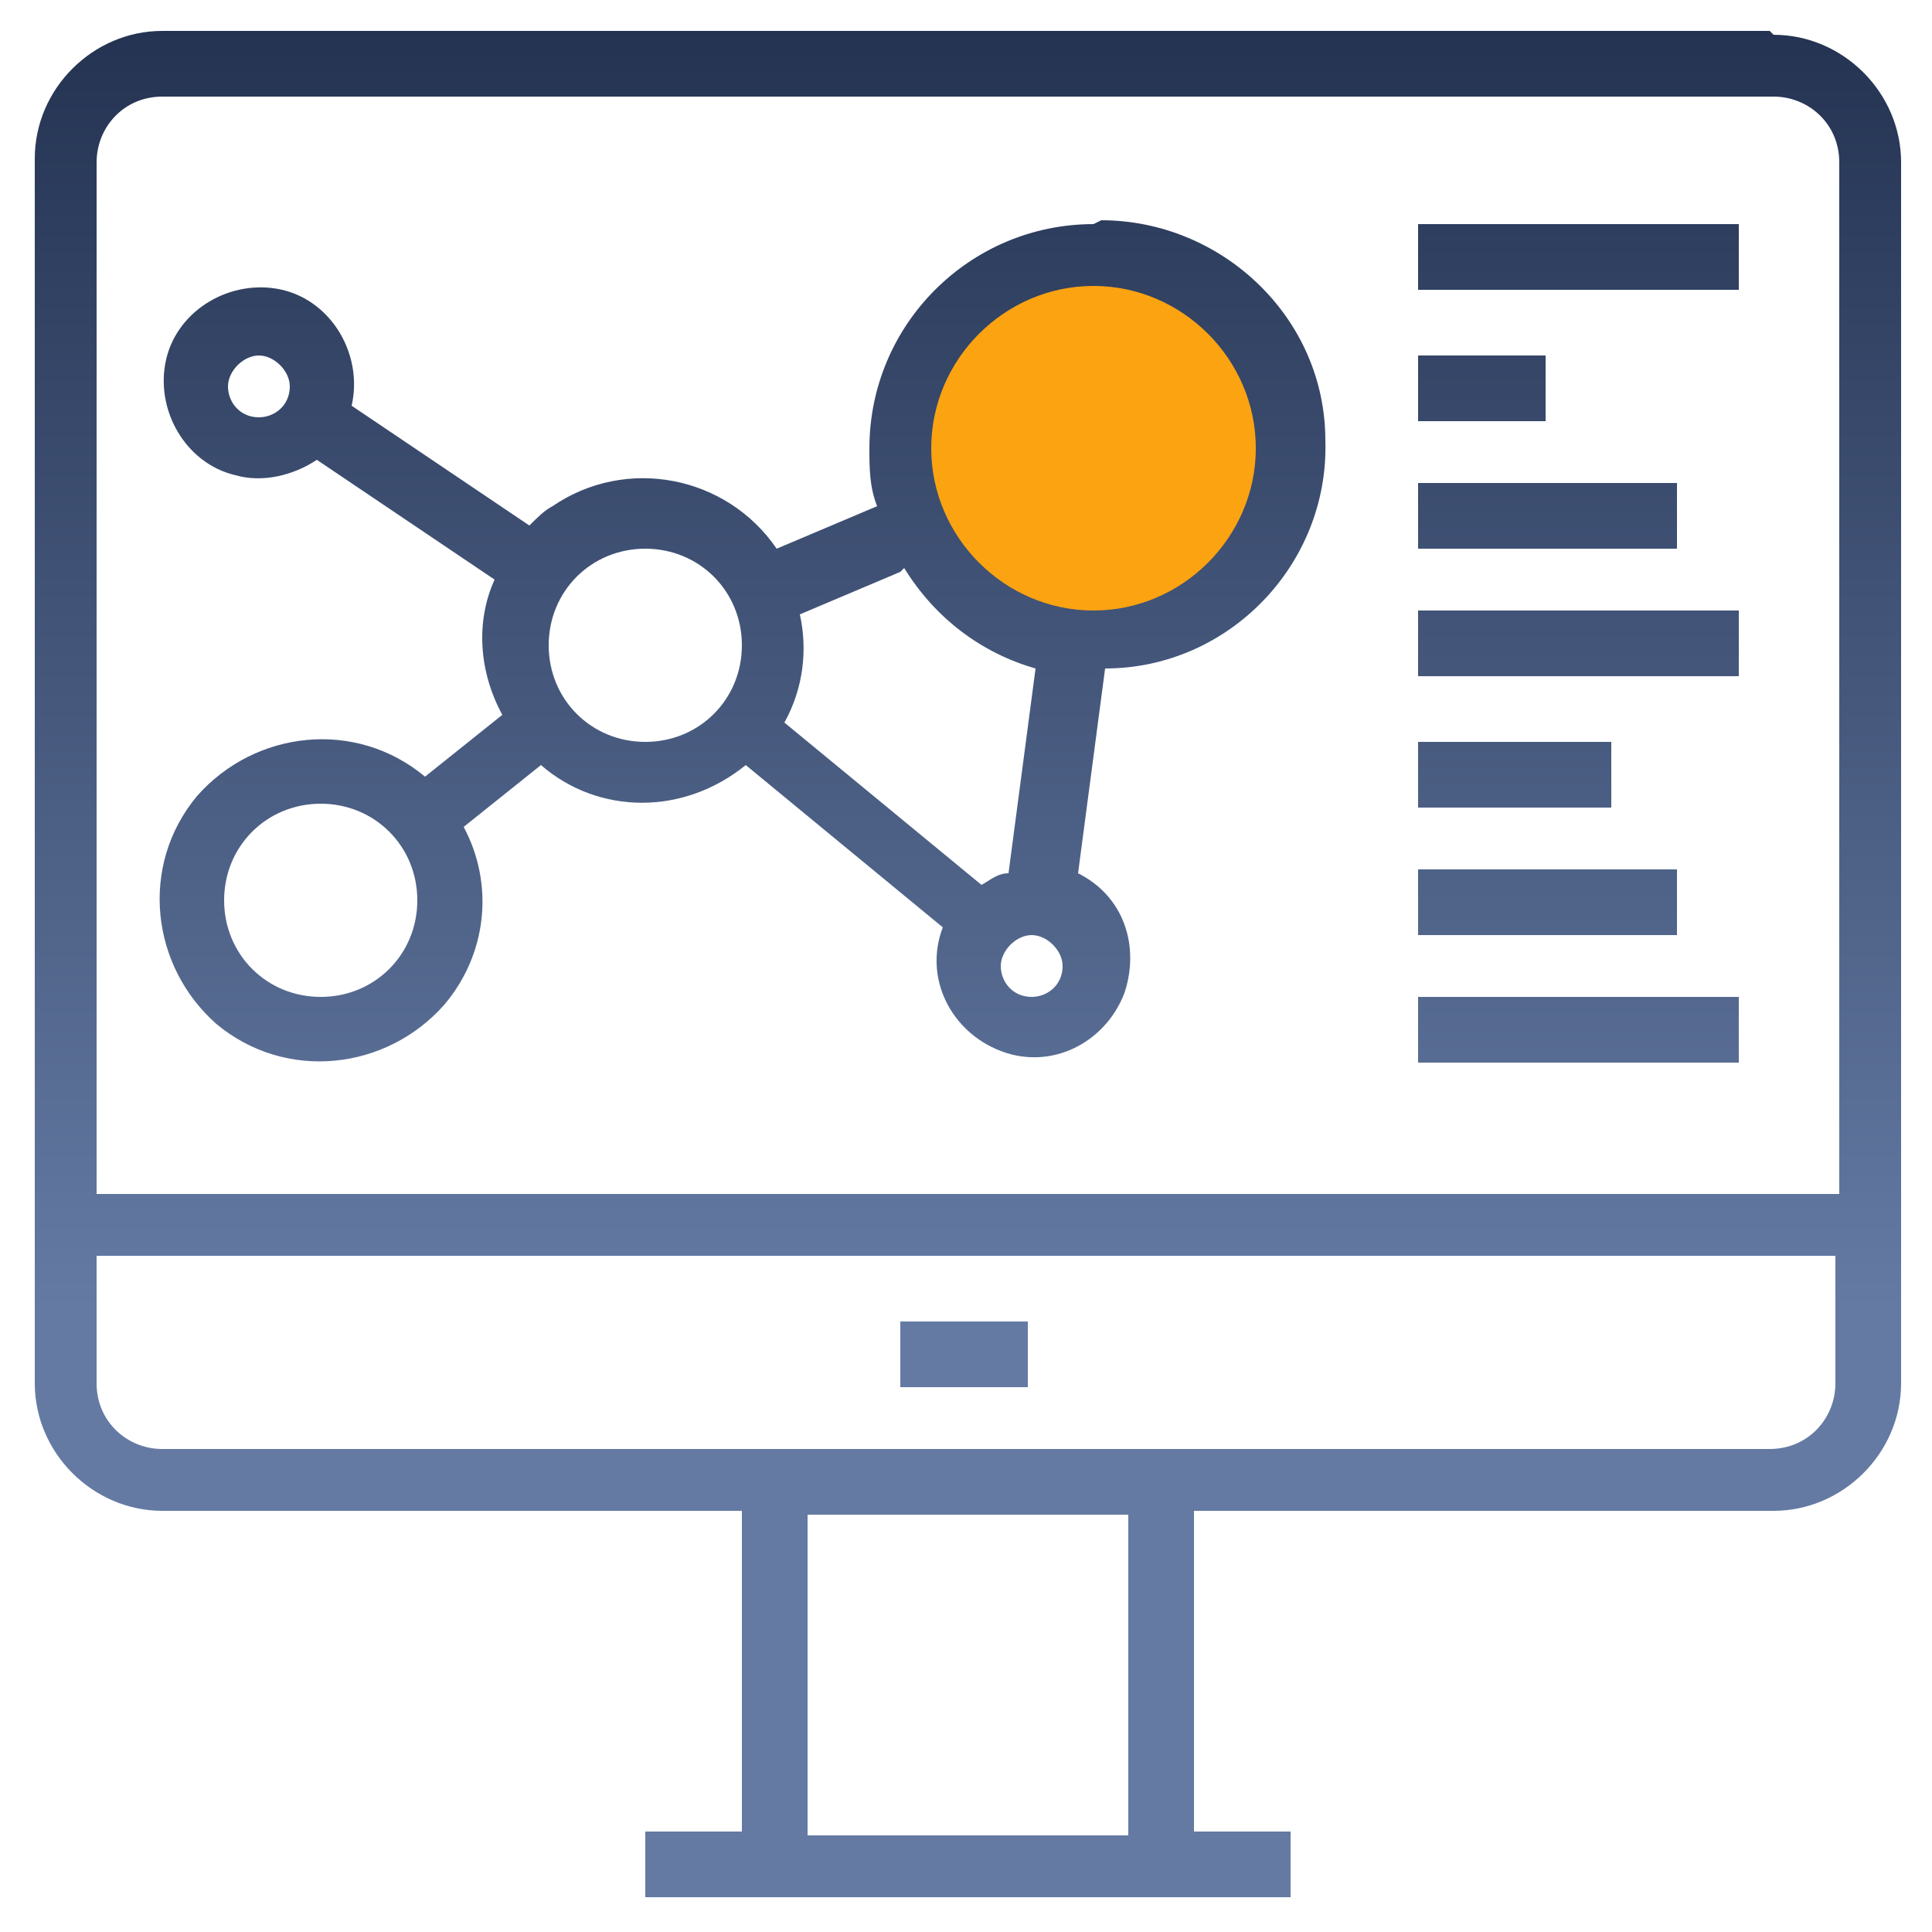 <?xml version="1.0" encoding="UTF-8"?>
<svg id="Layer_1" data-name="Layer 1" xmlns="http://www.w3.org/2000/svg" version="1.1" xmlns:xlink="http://www.w3.org/1999/xlink" viewBox="0 0 50 50">
  <defs>
    <style>
      .cls-1 {
        fill: url(#linear-gradient);
      }

      .cls-1, .cls-2, .cls-3, .cls-4, .cls-5, .cls-6, .cls-7, .cls-8, .cls-9, .cls-10, .cls-11 {
        stroke-width: 0px;
      }

      .cls-2 {
        fill: #fca311;
      }

      .cls-3 {
        fill: url(#linear-gradient-6);
      }

      .cls-4 {
        fill: url(#linear-gradient-5);
      }

      .cls-5 {
        fill: url(#linear-gradient-2);
      }

      .cls-6 {
        fill: url(#linear-gradient-7);
      }

      .cls-7 {
        fill: url(#linear-gradient-3);
      }

      .cls-8 {
        fill: url(#linear-gradient-9);
      }

      .cls-9 {
        fill: url(#linear-gradient-8);
      }

      .cls-10 {
        fill: url(#linear-gradient-10);
      }

      .cls-11 {
        fill: url(#linear-gradient-4);
      }
    </style>
    <linearGradient id="linear-gradient" x1="25" y1="-7.7" x2="25" y2="33.9" gradientUnits="userSpaceOnUse">
      <stop offset="0" stop-color="#14213d"/>
      <stop offset="1" stop-color="#647aa3"/>
    </linearGradient>
    <linearGradient id="linear-gradient-2" x1="25" x2="25" xlink:href="#linear-gradient"/>
    <linearGradient id="linear-gradient-3" x1="19.2" y1="-7.7" x2="19.2" y2="33.9" xlink:href="#linear-gradient"/>
    <linearGradient id="linear-gradient-4" x1="40.8" y1="-7.7" x2="40.8" y2="33.9" xlink:href="#linear-gradient"/>
    <linearGradient id="linear-gradient-5" x1="38.3" y1="-7.7" x2="38.3" y2="33.9" xlink:href="#linear-gradient"/>
    <linearGradient id="linear-gradient-6" x1="40" y1="-7.7" x2="40" y2="33.9" xlink:href="#linear-gradient"/>
    <linearGradient id="linear-gradient-7" x1="40.8" y1="-7.7" x2="40.8" y2="33.9" xlink:href="#linear-gradient"/>
    <linearGradient id="linear-gradient-8" x1="39.2" y1="-7.7" x2="39.2" y2="33.9" xlink:href="#linear-gradient"/>
    <linearGradient id="linear-gradient-9" x1="40" y1="-7.7" x2="40" y2="33.9" xlink:href="#linear-gradient"/>
    <linearGradient id="linear-gradient-10" x1="40.8" y1="-7.7" x2="40.8" y2="33.9" xlink:href="#linear-gradient"/>
  </defs>
  <circle class="cls-2" cx="28.3" cy="11.7" r="4.6"/>
  <g id="_21-research" data-name=" 21-research">
    <path class="cls-1" d="M23.3,34.2h3.3v1.7h-3.3v-1.7Z"/>
    <path class="cls-5" d="M45.8.8H4.2c-1.8,0-3.3,1.5-3.3,3.3v31.7c0,1.8,1.5,3.3,3.3,3.3h15v8.3h-2.5v1.7h16.7v-1.7h-2.5v-8.3h15c1.8,0,3.3-1.5,3.3-3.3V4.2c0-1.8-1.5-3.3-3.3-3.3ZM2.5,4.2c0-.9.7-1.7,1.7-1.7h41.7c.9,0,1.7.7,1.7,1.7v26.7H2.5V4.2ZM29.2,47.5h-8.3v-8.3h8.3v8.3ZM45.8,37.5H4.2c-.9,0-1.7-.7-1.7-1.7v-3.3h45v3.3c0,.9-.7,1.7-1.7,1.7Z"/>
    <path class="cls-7" d="M28.3,5.8c-3.2,0-5.8,2.6-5.8,5.8,0,.5,0,1,.2,1.5l-2.6,1.1c-1.3-1.9-3.9-2.4-5.8-1.1-.2.1-.4.3-.6.5l-4.6-3.1c.3-1.3-.5-2.7-1.8-3-1.3-.3-2.7.5-3,1.8s.5,2.7,1.8,3c.7.2,1.5,0,2.1-.4l4.6,3.1c-.5,1.1-.4,2.4.2,3.5l-2,1.6c-1.8-1.5-4.4-1.2-5.9.5-1.5,1.8-1.2,4.4.5,5.9,1.8,1.5,4.4,1.2,5.9-.5,1.1-1.3,1.3-3.1.5-4.6l2-1.6c1.5,1.3,3.7,1.3,5.3,0l5.1,4.2c-.5,1.3.2,2.7,1.5,3.2,1.3.5,2.7-.2,3.2-1.5.4-1.2,0-2.5-1.2-3.1l.7-5.3c3.2,0,5.8-2.7,5.7-5.9,0-3.2-2.7-5.7-5.8-5.7h0ZM23.4,14.7c.8,1.3,2,2.2,3.4,2.6l-.7,5.3c-.3,0-.5.2-.7.3l-5.1-4.2c.5-.9.6-1.9.4-2.8l2.6-1.1ZM6.7,10.8c-.5,0-.8-.4-.8-.8s.4-.8.8-.8.8.4.8.8c0,.5-.4.8-.8.8ZM8.3,25.8c-1.4,0-2.5-1.1-2.5-2.5s1.1-2.5,2.5-2.5,2.5,1.1,2.5,2.5c0,1.4-1.1,2.5-2.5,2.5ZM16.7,19.2c-1.4,0-2.5-1.1-2.5-2.5s1.1-2.5,2.5-2.5,2.5,1.1,2.5,2.5c0,1.4-1.1,2.5-2.5,2.5ZM26.7,25.8c-.5,0-.8-.4-.8-.8s.4-.8.8-.8.8.4.8.8c0,.5-.4.8-.8.8ZM28.3,15.8c-2.3,0-4.2-1.9-4.2-4.2s1.9-4.2,4.2-4.2,4.2,1.9,4.2,4.2c0,2.3-1.9,4.2-4.2,4.2Z"/>
    <path class="cls-11" d="M36.7,5.8h8.3v1.7h-8.3v-1.7Z"/>
    <path class="cls-4" d="M36.7,9.2h3.3v1.7h-3.3v-1.7Z"/>
    <path class="cls-3" d="M36.7,12.5h6.7v1.7h-6.7v-1.7Z"/>
    <path class="cls-6" d="M36.7,15.8h8.3v1.7h-8.3v-1.7Z"/>
    <path class="cls-9" d="M36.7,19.2h5v1.7h-5v-1.7Z"/>
    <path class="cls-8" d="M36.7,22.5h6.7v1.7h-6.7v-1.7Z"/>
    <path class="cls-10" d="M36.7,25.8h8.3v1.7h-8.3v-1.7Z"/>
  </g>
</svg>